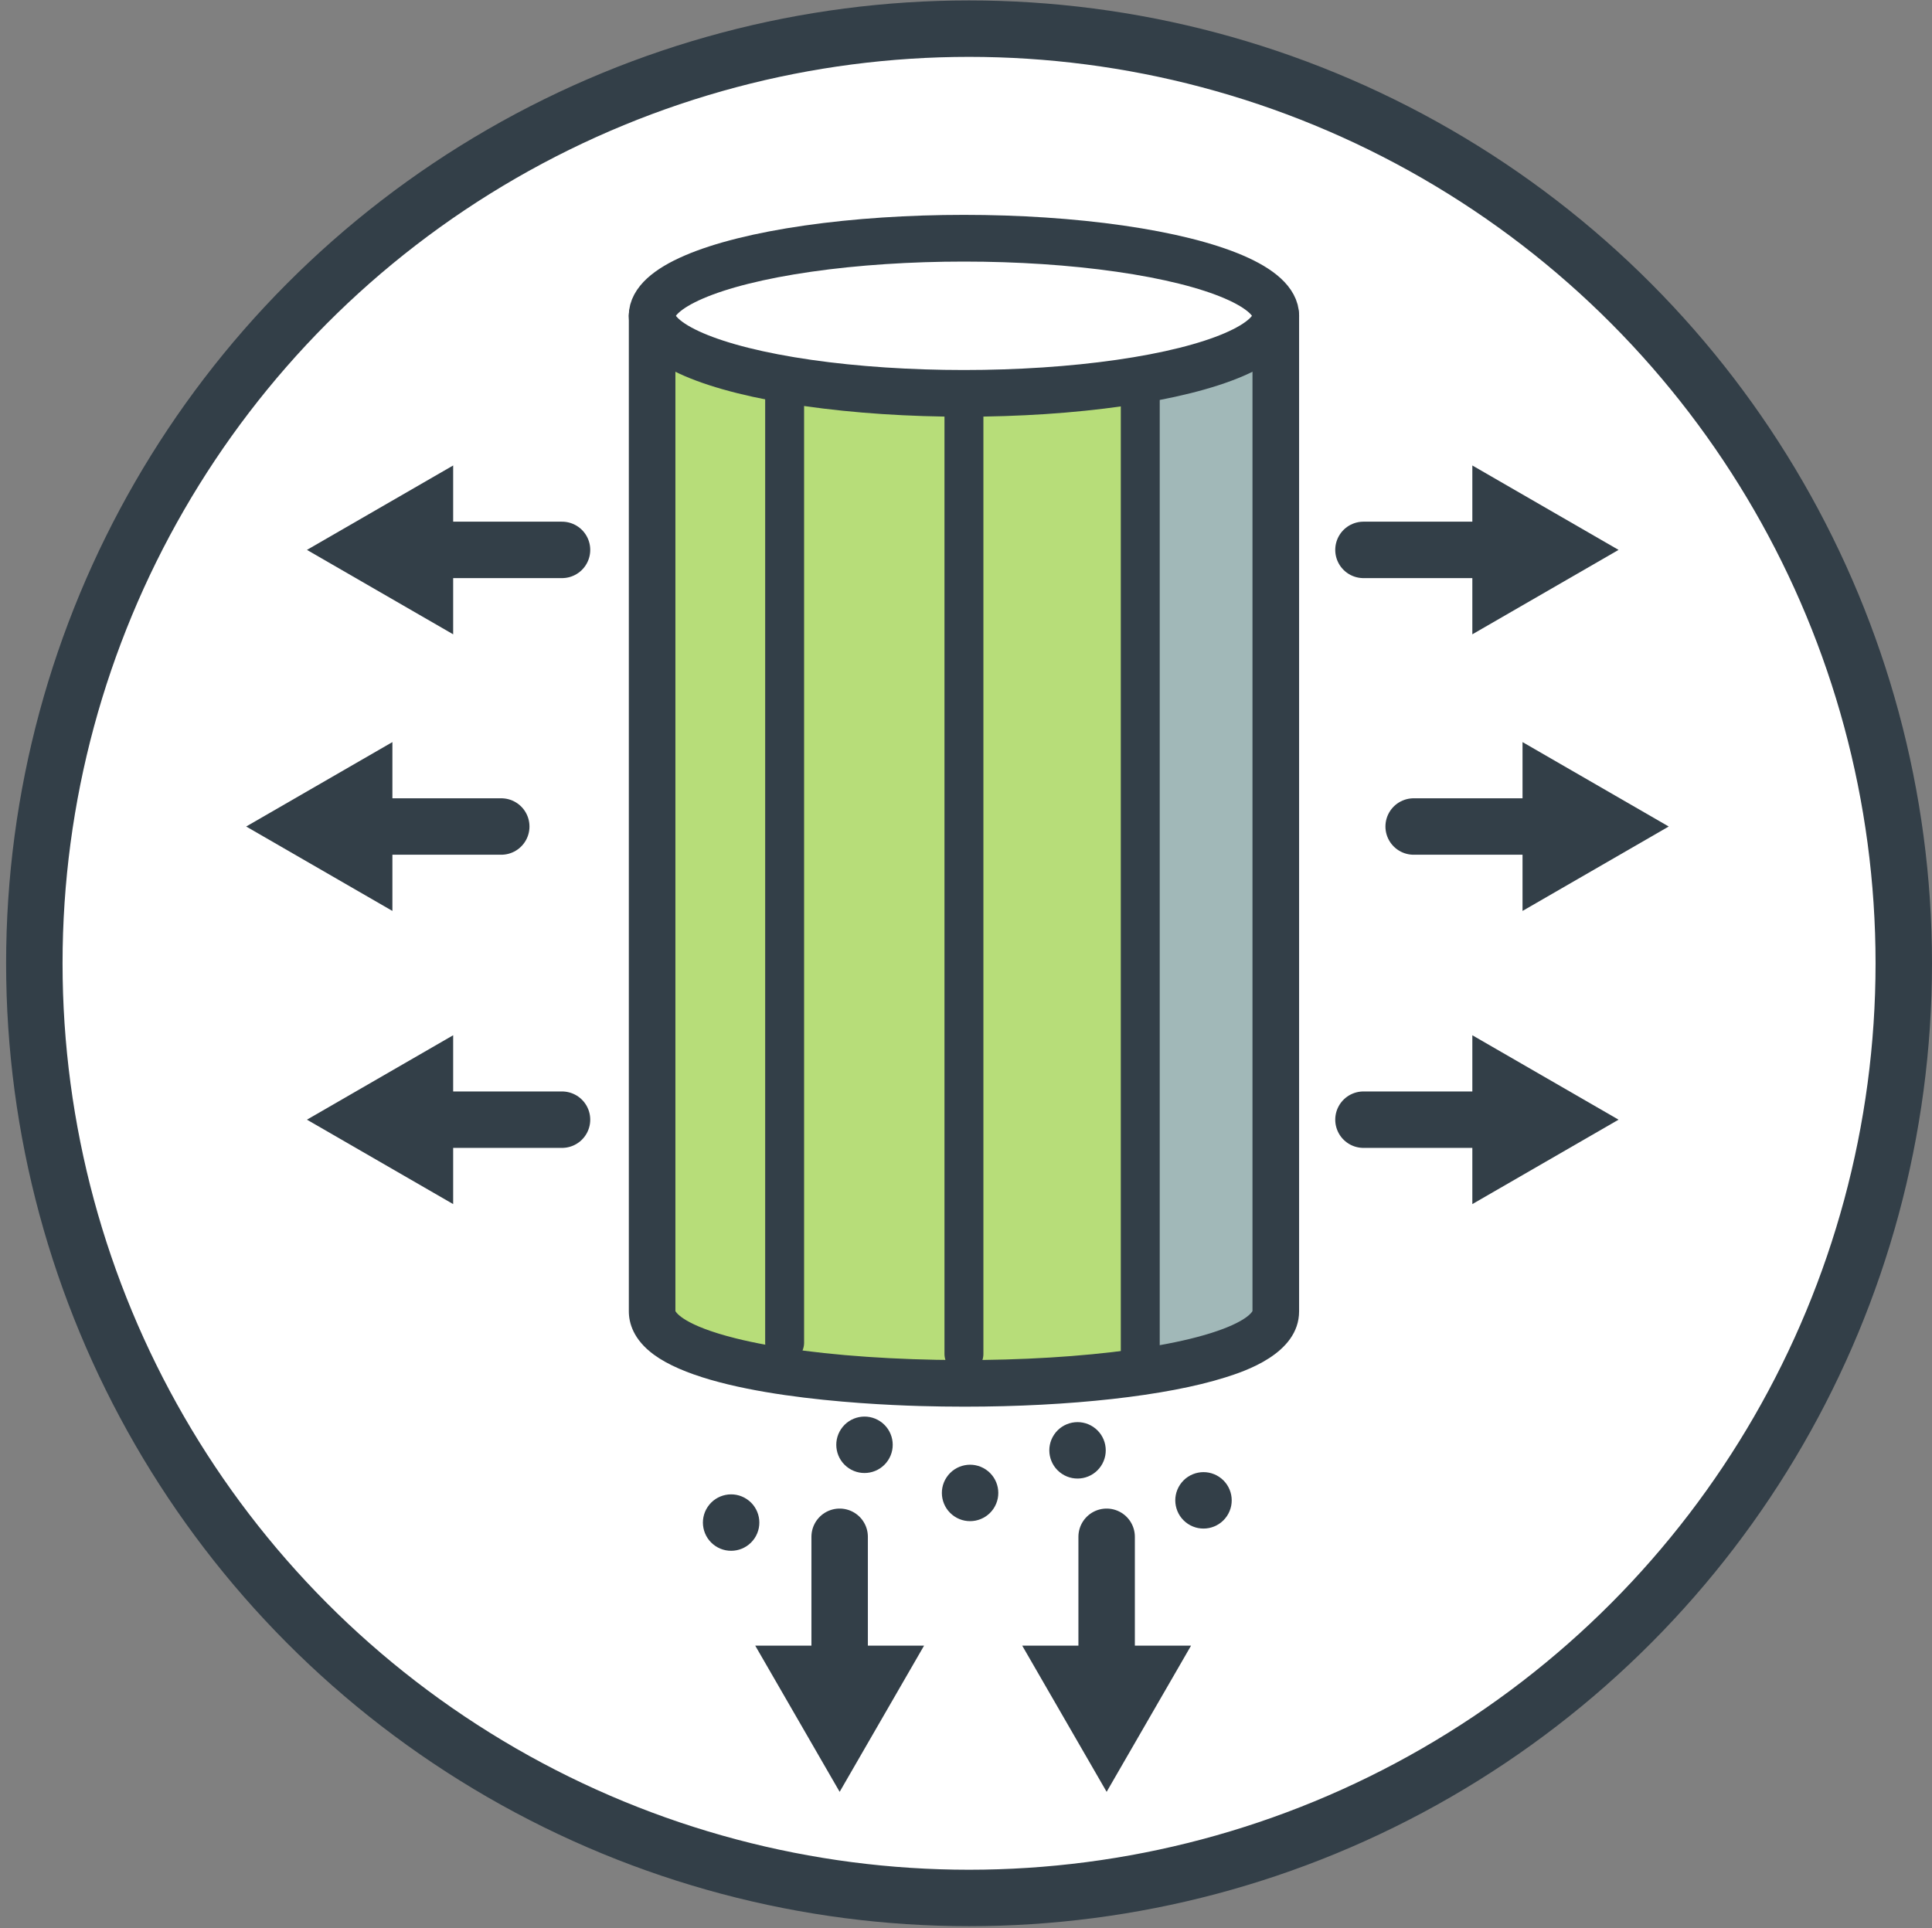 <?xml version="1.0" encoding="UTF-8"?> <svg xmlns="http://www.w3.org/2000/svg" id="Layer_7" data-name="Layer 7" viewBox="0 0 992.68 990.76"><rect x="0" y="0" width="992.68" height="990.76" fill="#808080" stroke="none"/><defs><style> .cls-1 { fill: #b7dd79; } .cls-2 { fill: #a1b8b8; } .cls-3 { stroke-width: 24px; } .cls-3, .cls-4 { fill: #fff; } .cls-3, .cls-4, .cls-5, .cls-6 { stroke: #333f48; } .cls-3, .cls-5, .cls-6 { stroke-linecap: round; stroke-linejoin: round; } .cls-7 { fill: #333f48; } .cls-4 { stroke-miterlimit: 10; } .cls-4, .cls-5 { stroke-width: 29px; } .cls-5, .cls-6 { fill: none; } .cls-6 { stroke-width: 20px; } </style></defs><circle class="cls-4" cx="497.91" cy="494.99" r="480.27"></circle><g><g><path class="cls-2" d="M585.88,162.27v542.7c15.31-2.23,28.97-5.1,40.05-8.6,18.31-5.79,29.57-13.31,29.57-22.57V162.27h-69.62Z"></path><path class="cls-1" d="M335.06,162.27v511.53c0,34.52,156.57,44.91,250.82,31.17V162.27h-250.82Z"></path><path class="cls-7" d="M495.63,722.81c-7.62,0-15.31-.11-23.04-.33-31.49-.91-107.85-5.31-136.6-26.38-10.66-7.81-12.89-16.43-12.89-22.3V162.27c0-6.61,5.36-11.97,11.97-11.97h320.45c6.61,0,11.97,5.36,11.97,11.97v511.53c0,21.99-28.55,31.01-37.93,33.98-30.14,9.53-80.04,15.03-133.91,15.03ZM347.03,673.68c.31.64,4.23,7.35,31.05,14.03,20.2,5.04,47.49,8.56,78.92,10.18,63.94,3.3,130.39-1.89,165.33-12.94,18.05-5.71,20.95-10.72,21.21-11.28V174.24h-296.51v499.44Z"></path><ellipse class="cls-3" cx="495.28" cy="162.27" rx="160.22" ry="39.86"></ellipse><line class="cls-6" x1="403.15" y1="202.13" x2="403.15" y2="689.98"></line><line class="cls-6" x1="585.88" y1="202.13" x2="585.88" y2="698.14"></line><line class="cls-6" x1="495.28" y1="209.41" x2="495.28" y2="695.73"></line></g><g><line class="cls-5" x1="700.56" y1="282.56" x2="769.19" y2="282.56"></line><polygon class="cls-7" points="756.5 325.94 831.63 282.56 756.5 239.18 756.5 325.94"></polygon></g><g><line class="cls-5" x1="700.56" y1="575.34" x2="769.19" y2="575.34"></line><polygon class="cls-7" points="756.5 618.72 831.63 575.34 756.5 531.96 756.5 618.72"></polygon></g><g><line class="cls-5" x1="726.35" y1="424.7" x2="794.98" y2="424.7"></line><polygon class="cls-7" points="782.29 468.08 857.41 424.7 782.29 381.32 782.29 468.08"></polygon></g><g><line class="cls-5" x1="288.77" y1="282.56" x2="220.14" y2="282.56"></line><polygon class="cls-7" points="232.84 239.18 157.71 282.56 232.84 325.94 232.84 239.18"></polygon></g><g><line class="cls-5" x1="288.77" y1="575.34" x2="220.14" y2="575.34"></line><polygon class="cls-7" points="232.84 531.96 157.71 575.34 232.84 618.72 232.84 531.96"></polygon></g><g><line class="cls-5" x1="257.55" y1="424.7" x2="188.92" y2="424.7"></line><polygon class="cls-7" points="201.62 381.32 126.49 424.7 201.62 468.08 201.62 381.32"></polygon></g><g><line class="cls-5" x1="431.42" y1="789.67" x2="431.42" y2="858.29"></line><polygon class="cls-7" points="388.04 845.6 431.42 920.73 474.8 845.6 388.04 845.6"></polygon></g><g><line class="cls-5" x1="568.6" y1="789.67" x2="568.6" y2="858.29"></line><polygon class="cls-7" points="525.22 845.6 568.6 920.73 611.98 845.6 525.22 845.6"></polygon></g><path class="cls-7" d="M490.38,779.19c6.65,4.45,15.65,2.67,20.11-3.99,4.45-6.65,2.67-15.65-3.99-20.11-6.65-4.45-15.65-2.67-20.11,3.99-4.45,6.65-2.67,15.65,3.99,20.11Z"></path><path class="cls-7" d="M545.59,757.3c6.65,4.45,15.65,2.67,20.11-3.99,4.45-6.65,2.67-15.65-3.99-20.11-6.65-4.45-15.65-2.67-20.11,3.99-4.45,6.65-2.67,15.65,3.99,20.11Z"></path><path class="cls-7" d="M610.31,783c6.65,4.45,15.65,2.67,20.11-3.99,4.45-6.65,2.67-15.65-3.99-20.11-6.65-4.45-15.65-2.67-20.11,3.99-4.45,6.65-2.67,15.65,3.99,20.11Z"></path><path class="cls-7" d="M436.13,754.45c6.65,4.45,15.65,2.67,20.11-3.99,4.45-6.65,2.67-15.65-3.99-20.11-6.65-4.45-15.65-2.67-20.11,3.99-4.45,6.65-2.67,15.65,3.99,20.11Z"></path><path class="cls-7" d="M367.6,794.42c6.65,4.45,15.65,2.67,20.11-3.99,4.45-6.65,2.67-15.65-3.99-20.11-6.65-4.45-15.65-2.67-20.11,3.99-4.45,6.65-2.67,15.65,3.99,20.11Z"></path></g></svg> 